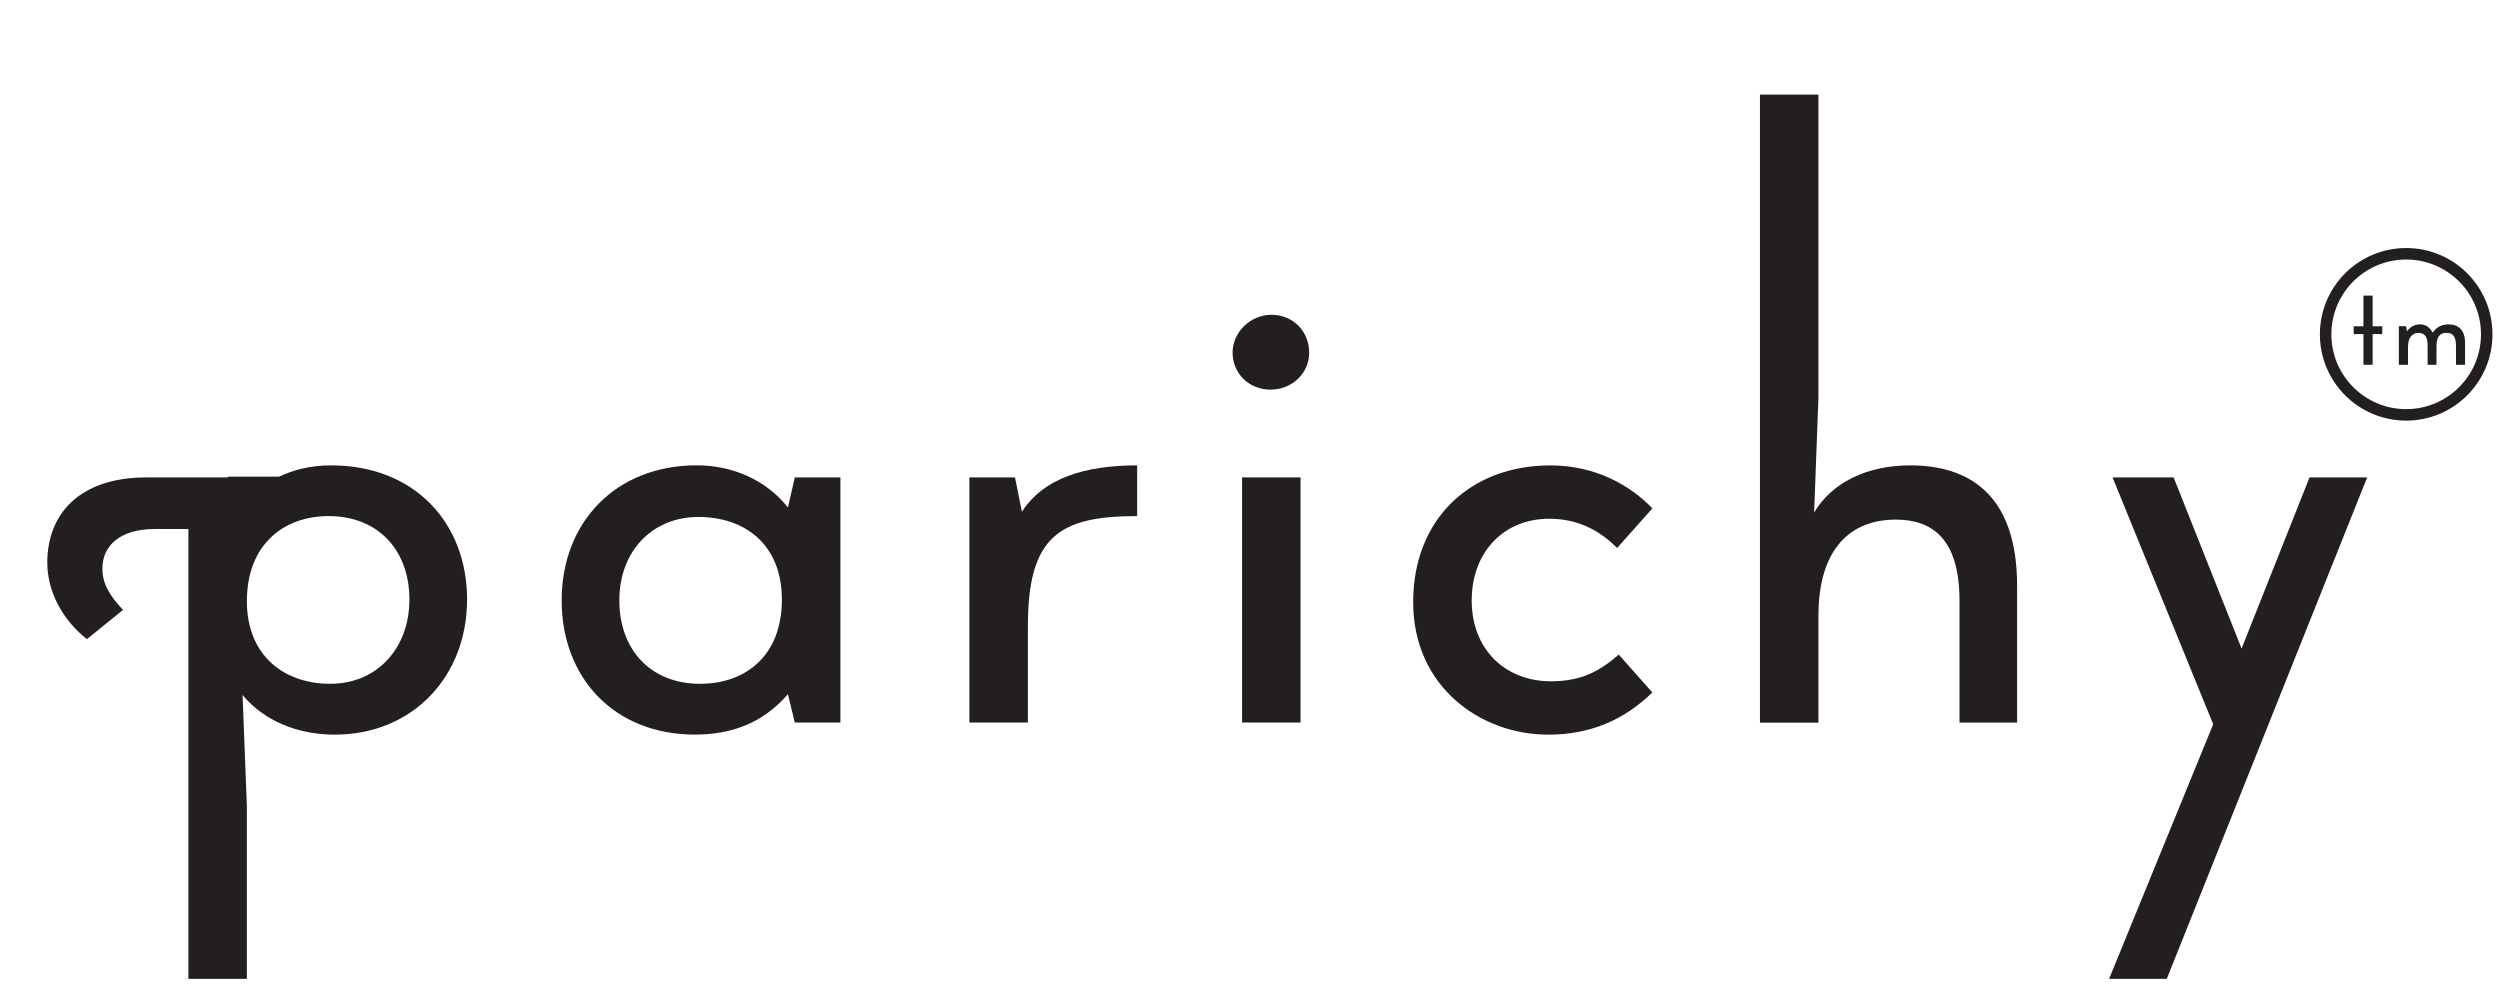 <?xml version="1.0" encoding="UTF-8"?><svg id="a" xmlns="http://www.w3.org/2000/svg" viewBox="0 0 435.14 173.07"><defs><style>.b,.c{fill:none;}.d{fill:#231f20;}.c{stroke:#231f20;stroke-miterlimit:10;stroke-width:2px;}</style></defs><rect class="b" y="0" width="435.14" height="173.07"/><path class="d" d="M42.97,170.38h-10.18v-78.3h-5.84c-5.99,0-9.13,2.84-9.13,6.89,0,2.7,1.35,4.79,3.59,7.19l-6.29,5.09c-4.34-3.44-6.89-8.38-6.89-13.33,0-8.53,5.69-14.82,17.22-14.82h15.27l1.05,5.09c3.59-4.04,8.68-7.19,15.87-7.19,14.52,0,23.66,10.03,23.66,23.36s-9.43,23.51-23.06,23.51c-6.44,0-12.28-2.4-16.02-6.89l.75,19.31v30.09ZM42.97,104.65c0,9.43,6.44,14.37,14.52,14.37s13.77-6.14,13.77-14.67-5.39-14.52-14.07-14.52c-7.79,0-14.22,4.94-14.22,14.82Z"/><path class="d" d="M97.76,104.5c0-13.62,9.43-23.51,23.51-23.51,5.99,0,11.98,2.4,15.87,7.34l1.2-5.24h7.94v42.67h-7.94l-1.2-4.94c-4.49,5.24-10.18,7.04-16.17,7.04-14.07,0-23.21-9.88-23.21-23.36ZM136.09,104.35c0-9.58-6.44-14.37-14.52-14.37s-13.77,5.99-13.77,14.52,5.39,14.52,14.07,14.52c7.64,0,14.22-4.64,14.22-14.67Z"/><path class="d" d="M197.92,89.83c-13.48,0-19.01,3.44-19.01,19.16v16.77h-10.18v-42.67h7.94l1.2,5.99c3.74-5.84,10.93-8.08,20.06-8.08v8.83Z"/><path class="d" d="M221.28,54.79c3.89,0,6.59,2.99,6.59,6.59s-2.99,6.44-6.74,6.44-6.59-2.84-6.59-6.44,3.14-6.59,6.74-6.59ZM216.19,125.76v-42.67h10.18v42.67h-10.18Z"/><path class="d" d="M269.79,81c8.08,0,14.07,3.59,17.82,7.49l-6.14,6.89c-2.99-3-6.74-5.09-11.83-5.09-7.79,0-13.48,5.69-13.48,14.22s5.84,14.07,13.77,14.07c5.39,0,8.53-1.8,11.83-4.64l5.84,6.59c-4.94,4.79-10.78,7.34-18.12,7.34-11.83,0-23.51-8.38-23.51-23.06s10.18-23.8,23.81-23.8Z"/><path class="d" d="M315.75,89.23c2.99-5.09,8.98-8.23,16.77-8.23,9.88,0,18.57,4.79,18.57,20.96v23.81h-10.03v-21.26c0-10.93-4.94-14.07-11.08-14.07-7.64,0-13.47,4.79-13.47,16.77v18.57h-10.18V16.47h10.18v52.7l-.75,20.06Z"/><path class="d" d="M377.13,170.38h-10.03l18.12-44.32-17.52-42.97h10.63l11.83,29.79,11.83-29.79h10.03l-34.88,87.29Z"/><polygon class="d" points="40.73 90.11 39.64 82.97 50.89 82.97 40.73 90.11"/><path class="d" d="M409.68,56.79h1.69v-5.34h1.6v5.34h1.67v1.36h-1.67v5.34h-1.6v-5.34h-1.69v-1.36Z"/><path class="d" d="M423.37,57.85h.09c.68-.96,1.58-1.39,2.75-1.39,1.69,0,2.85.99,2.85,3.22v3.81h-1.58v-3.18c0-1.58-.4-2.38-1.65-2.38-1.04,0-1.74.59-1.74,2.24v3.32h-1.55v-3.39c0-1.58-.61-2.16-1.6-2.16-.92,0-1.81.66-1.81,2.42v3.13h-1.6v-6.71h1.25l.17.89c.47-.71,1.32-1.22,2.24-1.22,1.04,0,1.74.54,2.19,1.39Z"/><circle class="c" cx="418.81" cy="58.19" r="14.02"/></svg>